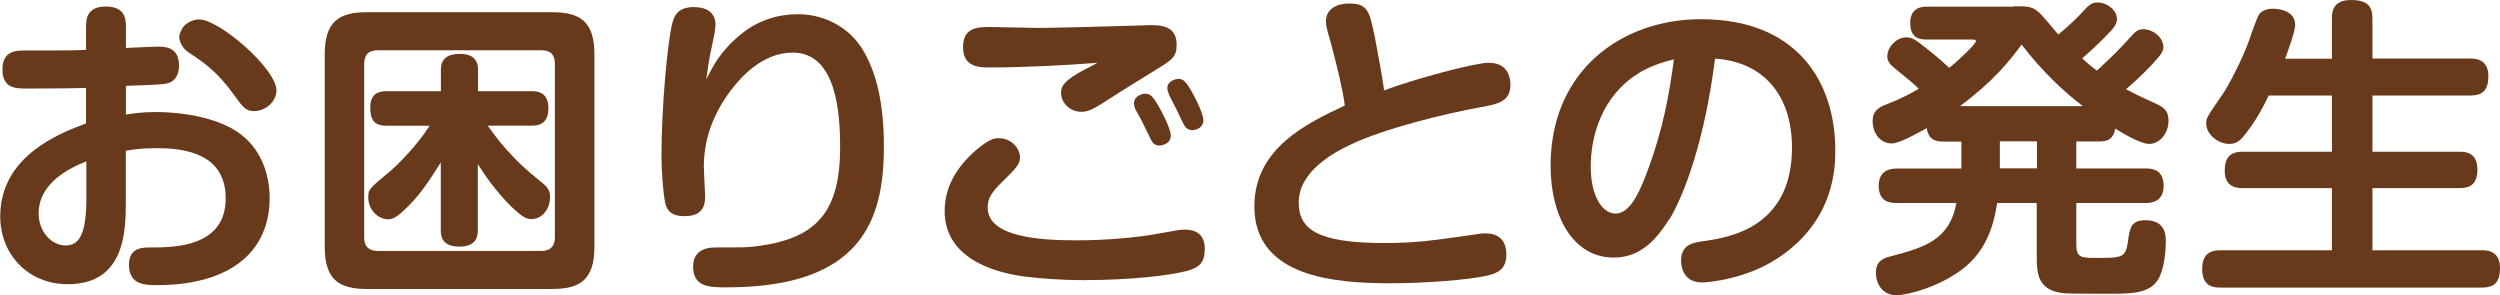 <svg width="288" height="34" viewBox="0 0 288 34" fill="none" xmlns="http://www.w3.org/2000/svg">
<g clip-path="url(#clip0_573_2)">
<path d="M14.481 13.201C15.165 13.093 16.291 12.906 17.954 12.906C18.638 12.906 24.538 12.906 27.876 15.586C30.303 17.502 31.067 20.464 31.067 22.823C31.067 26.615 29.297 30.233 24.444 31.908C22.419 32.592 20.287 32.846 18.182 32.846C16.734 32.846 14.857 32.846 14.857 30.501C14.857 28.505 16.412 28.505 17.391 28.505C19.965 28.505 25.999 28.505 25.999 22.863C25.999 17.797 21.507 17.073 18.115 17.073C16.197 17.073 15.326 17.221 14.495 17.368V23.01C14.495 26.481 14.495 32.739 7.804 32.739C3.164 32.739 0.027 29.228 0.027 24.927C0.027 18.012 6.798 15.371 9.909 14.219V10.132C7.696 10.199 3.178 10.199 3.071 10.199C1.81 10.199 0.282 10.199 0.282 7.988C0.282 5.776 1.984 5.817 2.963 5.817C7.348 5.817 7.844 5.817 9.909 5.75V3.177C9.909 2.279 9.949 0.751 12.188 0.751C14.428 0.751 14.508 2.198 14.508 3.177V5.522C17.578 5.374 17.941 5.374 18.276 5.374C18.933 5.374 20.622 5.374 20.622 7.545C20.622 9.1 19.684 9.502 19.389 9.569C18.919 9.716 18.45 9.756 14.508 9.89V13.187L14.481 13.201ZM9.949 18.588C8.032 19.352 4.452 21.054 4.452 24.591C4.452 26.655 5.9 28.277 7.562 28.277C9.225 28.277 9.949 26.762 9.949 22.849V18.574V18.588ZM22.942 2.238C25.262 2.238 31.845 7.921 31.845 10.413C31.845 11.753 30.544 12.799 29.271 12.799C28.292 12.799 28.01 12.396 26.844 10.775C24.926 8.175 23.518 7.224 21.775 6.071C20.944 5.535 20.649 4.664 20.649 4.302C20.649 3.726 21.078 3.15 21.226 2.962C21.44 2.775 22.057 2.238 22.928 2.238H22.942Z" fill="#683A1B"/>
<path d="M68.477 28.438C68.477 32.23 66.814 33.289 63.623 33.289H42.263C39.112 33.289 37.41 32.27 37.41 28.438V6.259C37.41 2.493 39.032 1.408 42.263 1.408H63.623C66.881 1.408 68.477 2.533 68.477 6.259V28.438ZM63.918 7.344C63.918 6.366 63.489 5.79 62.363 5.79H43.51C42.465 5.79 41.955 6.299 41.955 7.344V27.352C41.955 28.438 42.532 28.907 43.51 28.907H62.363C63.623 28.907 63.918 28.116 63.918 27.352V7.344ZM56.208 14.501C56.423 14.795 56.865 15.439 57.616 16.377C59.493 18.615 60.579 19.526 62.577 21.148C63.342 21.804 63.368 22.3 63.368 22.702C63.368 24.149 62.389 25.235 61.236 25.235C60.579 25.235 60.11 24.94 58.957 23.855C56.972 21.898 55.699 19.941 55.042 18.896V26.454C55.042 27.03 55.042 28.411 52.91 28.411C50.778 28.411 50.778 27.03 50.778 26.454V18.709C49.544 20.692 48.431 22.367 47.01 23.774C45.709 25.074 45.24 25.262 44.663 25.262C43.618 25.262 42.424 24.216 42.424 22.769C42.424 21.831 42.491 21.75 44.892 19.767C45.91 18.896 48.042 16.765 49.491 14.487H44.57C43.121 14.487 42.652 13.831 42.652 12.356C42.652 10.507 44.033 10.507 44.57 10.507H50.791V8.014C50.791 6.755 51.582 6.205 52.963 6.205C53.982 6.205 55.069 6.527 55.069 8.014V10.507H61.223C61.759 10.507 63.181 10.507 63.181 12.49C63.181 14.474 61.733 14.474 61.223 14.474H56.222L56.208 14.501Z" fill="#683A1B"/>
<path d="M85.398 3.914C87.356 2.319 89.676 1.636 91.875 1.636C95.495 1.636 97.989 3.592 99.182 5.402C101.14 8.403 101.824 12.424 101.824 16.9C101.824 25.262 99.33 33.102 83.722 33.102C81.805 33.102 79.847 33.102 79.847 30.716C79.847 28.505 81.912 28.505 82.529 28.505C85.828 28.505 86.189 28.505 87.45 28.331C94.221 27.393 96.782 24.243 96.782 16.94C96.782 13 96.353 6.058 91.311 6.058C87.758 6.058 85.197 9.06 84.151 10.467C81.872 13.509 81.081 16.471 81.081 19.258C81.081 19.767 81.228 22.086 81.228 22.555C81.228 23.279 81.228 24.9 78.909 24.9C77.93 24.9 76.924 24.726 76.629 23.346C76.374 22.153 76.2 19.406 76.2 17.958C76.2 12.464 76.884 4.825 77.461 2.627C77.648 1.944 78.01 0.818 79.888 0.818C81.765 0.818 82.422 1.716 82.422 2.842C82.422 3.351 82.247 4.222 82.127 4.758C81.657 6.889 81.55 7.827 81.362 9.14C82.127 7.626 83.025 5.817 85.385 3.927L85.398 3.914Z" fill="#683A1B"/>
<path d="M136.538 31.252C134.795 31.721 130.209 32.271 124.927 32.271C121.963 32.271 119.711 32.056 118.128 31.869C115.594 31.547 108.823 30.247 108.823 24.31C108.823 20.652 111.25 18.2 113.06 16.792C113.891 16.176 114.401 15.921 115.018 15.921C116.721 15.921 117.512 17.302 117.512 18.133C117.512 18.963 116.895 19.513 115.527 20.88C113.932 22.394 113.784 23.118 113.784 23.922C113.784 27.285 119.684 27.688 123.988 27.688C127.394 27.688 131.148 27.366 133.763 26.857C135.747 26.495 135.975 26.455 136.511 26.455C136.94 26.455 138.791 26.455 138.791 28.625C138.791 30.287 138.174 30.837 136.552 31.265L136.538 31.252ZM113.985 7.773C112.832 7.773 110.942 7.733 110.942 5.455C110.942 3.177 112.564 3.11 114.052 3.11C114.589 3.11 118.826 3.217 119.697 3.217C120.998 3.217 128.667 3.03 130.303 2.963C130.732 2.963 132.154 2.896 132.475 2.896C133.816 2.896 135.546 3.003 135.546 5.133C135.546 6.621 135.077 6.876 132.65 8.35C131.751 8.886 127.648 11.459 126.817 12.008C125.838 12.625 125.262 12.879 124.578 12.879C123.237 12.879 122.231 11.834 122.231 10.668C122.231 9.837 122.741 9.328 124.189 8.43C124.511 8.216 126.106 7.452 126.428 7.237C122.701 7.532 117.699 7.773 113.972 7.773H113.985ZM130.786 12.558C130.679 12.343 130.639 12.089 130.639 11.874C130.639 11.151 131.43 10.789 131.939 10.789C132.489 10.789 132.811 11.084 133.535 12.343C133.83 12.852 134.876 14.836 134.876 15.64C134.876 16.511 133.977 16.766 133.535 16.766C133.025 16.766 132.77 16.444 132.596 16.109C132.341 15.6 131.912 14.702 131.684 14.233C131.577 13.978 130.92 12.826 130.786 12.571V12.558ZM134.661 10.856C134.554 10.601 134.473 10.387 134.473 10.132C134.473 9.449 135.264 9.087 135.774 9.087C136.31 9.087 136.672 9.408 137.437 10.829C137.839 11.553 138.63 13.147 138.63 13.871C138.63 14.595 137.946 14.997 137.329 14.997C136.793 14.997 136.498 14.568 136.391 14.38C136.243 14.126 135.626 12.826 135.519 12.571C135.372 12.276 134.755 11.124 134.648 10.869L134.661 10.856Z" fill="#683A1B"/>
<path d="M171.548 7.237C174.001 7.237 174.001 9.449 174.001 9.77C174.001 11.646 172.661 11.981 170.596 12.343C166.399 13.107 159.453 14.809 155.618 16.645C153.768 17.516 149.611 19.687 149.611 23.332C149.611 26.334 151.636 27.996 159.426 27.996C163.114 27.996 165.071 27.701 169.59 27.058C170.488 26.91 170.783 26.883 171.145 26.883C172.486 26.883 173.532 27.54 173.532 29.336C173.532 31.038 172.513 31.466 171.293 31.761C169.013 32.27 164.012 32.632 160.218 32.632C153.808 32.632 144.503 31.949 144.503 23.774C144.503 17.007 150.698 14.152 154.921 12.156C154.707 10.387 153.983 7.492 153.473 5.535C153.406 5.241 153.044 3.981 152.964 3.726C152.856 3.324 152.749 2.855 152.749 2.467C152.749 0.872 154.237 0.403 155.431 0.403C157.603 0.403 157.777 1.341 158.394 4.343C158.608 5.468 159.373 9.516 159.44 10.413C163.02 9.073 169.939 7.224 171.534 7.224L171.548 7.237Z" fill="#683A1B"/>
<path d="M192.264 25.288C190.494 28.143 188.576 29.671 185.895 29.671C181.188 29.671 178.627 24.86 178.627 19.111C178.627 8.082 186.847 2.212 195.964 2.212C207 2.212 211.424 9.408 211.424 17.302C211.424 19.111 211.424 25.369 204.841 29.711C201.113 32.203 196.662 32.538 196.085 32.538C193.698 32.538 193.658 30.327 193.658 30.046C193.658 28.17 194.999 27.942 196.34 27.768C199.236 27.339 206.436 26.213 206.436 16.993C206.436 11.057 203.218 7.117 197.573 6.755C196.38 16.162 194.06 22.381 192.291 25.315L192.264 25.288ZM188.724 8.47C184.567 11.043 183.253 15.626 183.253 19.178C183.253 22.729 184.661 24.605 186.109 24.605C187.624 24.605 188.71 22.581 189.689 19.968C191.674 14.688 192.291 10.775 192.84 6.835C192.009 7.05 190.454 7.412 188.71 8.457L188.724 8.47Z" fill="#683A1B"/>
<path d="M232.047 0.724C233.602 0.724 234.111 0.724 234.903 1.448C235.265 1.743 236.78 3.579 237.115 3.981C238.818 2.574 239.797 1.515 240.118 1.153C240.548 0.684 240.91 0.282 241.634 0.282C242.72 0.282 243.873 1.153 243.873 2.199C243.873 2.52 243.766 2.882 243.296 3.431C242.532 4.262 241.379 5.415 239.864 6.728C240.293 7.13 240.735 7.519 241.567 8.135C243.122 6.688 244.356 5.495 245.361 4.343C245.871 3.767 246.233 3.364 246.876 3.364C248.029 3.364 249.223 4.303 249.223 5.428C249.223 5.723 249.116 6.085 248.606 6.661C247.708 7.706 246.327 9.087 244.919 10.279C245.468 10.574 246.407 11.07 248.217 11.874C249.236 12.343 249.813 12.705 249.813 13.898C249.813 15.452 248.727 16.578 247.6 16.578C246.474 16.578 244.061 15.064 243.685 14.809C243.43 16.149 242.666 16.297 241.768 16.297H239.193V19.405H247.185C247.976 19.405 249.25 19.553 249.25 21.429C249.25 23.305 247.734 23.386 247.185 23.386H239.193V28.197C239.193 29.711 239.81 29.711 241.473 29.711C244.409 29.711 244.878 29.711 245.133 27.862C245.348 26.307 245.455 25.369 247.158 25.369C249.504 25.369 249.504 27.178 249.504 27.795C249.504 28.009 249.504 31.225 248.351 32.565C247.265 33.839 245.308 33.839 242.814 33.839C241.54 33.839 239.193 33.839 238.067 33.798C234.634 33.624 234.634 31.373 234.634 29.456V23.386H230.076C229.606 26.495 228.56 29.027 226.201 30.904C223.452 33.075 219.644 34.013 218.491 34.013C216.895 34.013 216.104 32.74 216.104 31.413C216.104 30.086 216.935 29.751 217.767 29.537C221.494 28.558 224.605 27.728 225.369 23.386H218.491C217.834 23.386 216.426 23.319 216.426 21.402C216.426 19.486 217.981 19.419 218.491 19.419H225.946V16.31H223.881C223.224 16.31 222.178 16.27 221.963 14.755C220.944 15.332 218.812 16.524 217.941 16.524C216.533 16.524 215.729 15.265 215.729 13.951C215.729 12.759 216.412 12.357 217.458 11.968C219.201 11.284 220.167 10.735 221.038 10.226C220.462 9.65 220.274 9.502 218.29 7.881C217.713 7.412 217.418 7.05 217.418 6.474C217.418 5.495 218.397 4.303 219.63 4.303C220.1 4.303 220.462 4.45 221.078 4.919C221.655 5.348 223.21 6.541 224.551 7.814C225.785 6.835 227.622 5.026 227.622 4.772C227.622 4.557 227.407 4.557 227.153 4.557H221.977C221.213 4.557 220.059 4.45 220.059 2.641C220.059 0.832 221.441 0.765 221.977 0.765H232.006L232.047 0.724ZM239.944 12.223C238.027 10.775 235.426 8.457 232.891 5.133C231.51 7.01 229.673 9.328 225.798 12.223H239.944ZM234.661 16.283H230.384V19.392H234.661V16.283Z" fill="#683A1B"/>
<path d="M268.638 6.728V2.105C268.638 1.569 268.638 0.001 270.81 0.001C272.768 0.001 273.304 0.765 273.304 2.105V6.742H284.554C285.064 6.742 286.659 6.742 286.659 8.765C286.659 10.507 285.895 11.003 284.554 11.003H273.304V17.476H283.334C283.951 17.476 285.399 17.516 285.399 19.54C285.399 21.416 284.313 21.671 283.334 21.671H273.304V28.827H285.935C286.485 28.827 288 28.867 288 30.89C288 32.405 287.45 33.128 285.935 33.128H255.793C255.176 33.128 253.688 33.128 253.688 30.998C253.688 29.189 254.707 28.827 255.793 28.827H268.638V21.671H258.354C257.844 21.671 256.289 21.671 256.289 19.687C256.289 18.2 256.866 17.476 258.354 17.476H268.638V11.003H261.357C260.338 13.107 259.44 14.514 258.501 15.64C257.992 16.297 257.523 16.578 256.799 16.578C255.538 16.578 254.157 15.493 254.157 14.233C254.157 13.576 254.197 13.549 256.182 10.655C256.691 9.891 258.394 6.715 259.118 4.584C259.44 3.606 260.03 2.011 260.204 1.73C260.526 1.194 261.183 1.006 261.827 1.006C262.256 1.006 264.401 1.113 264.401 2.855C264.401 3.646 263.57 5.857 263.248 6.769H268.638V6.728Z" fill="#683A1B"/>
</g>
<defs>
<clipPath id="clip0_573_2">
<rect width="288" height="34" fill="white"/>
</clipPath>
</defs>
</svg>
